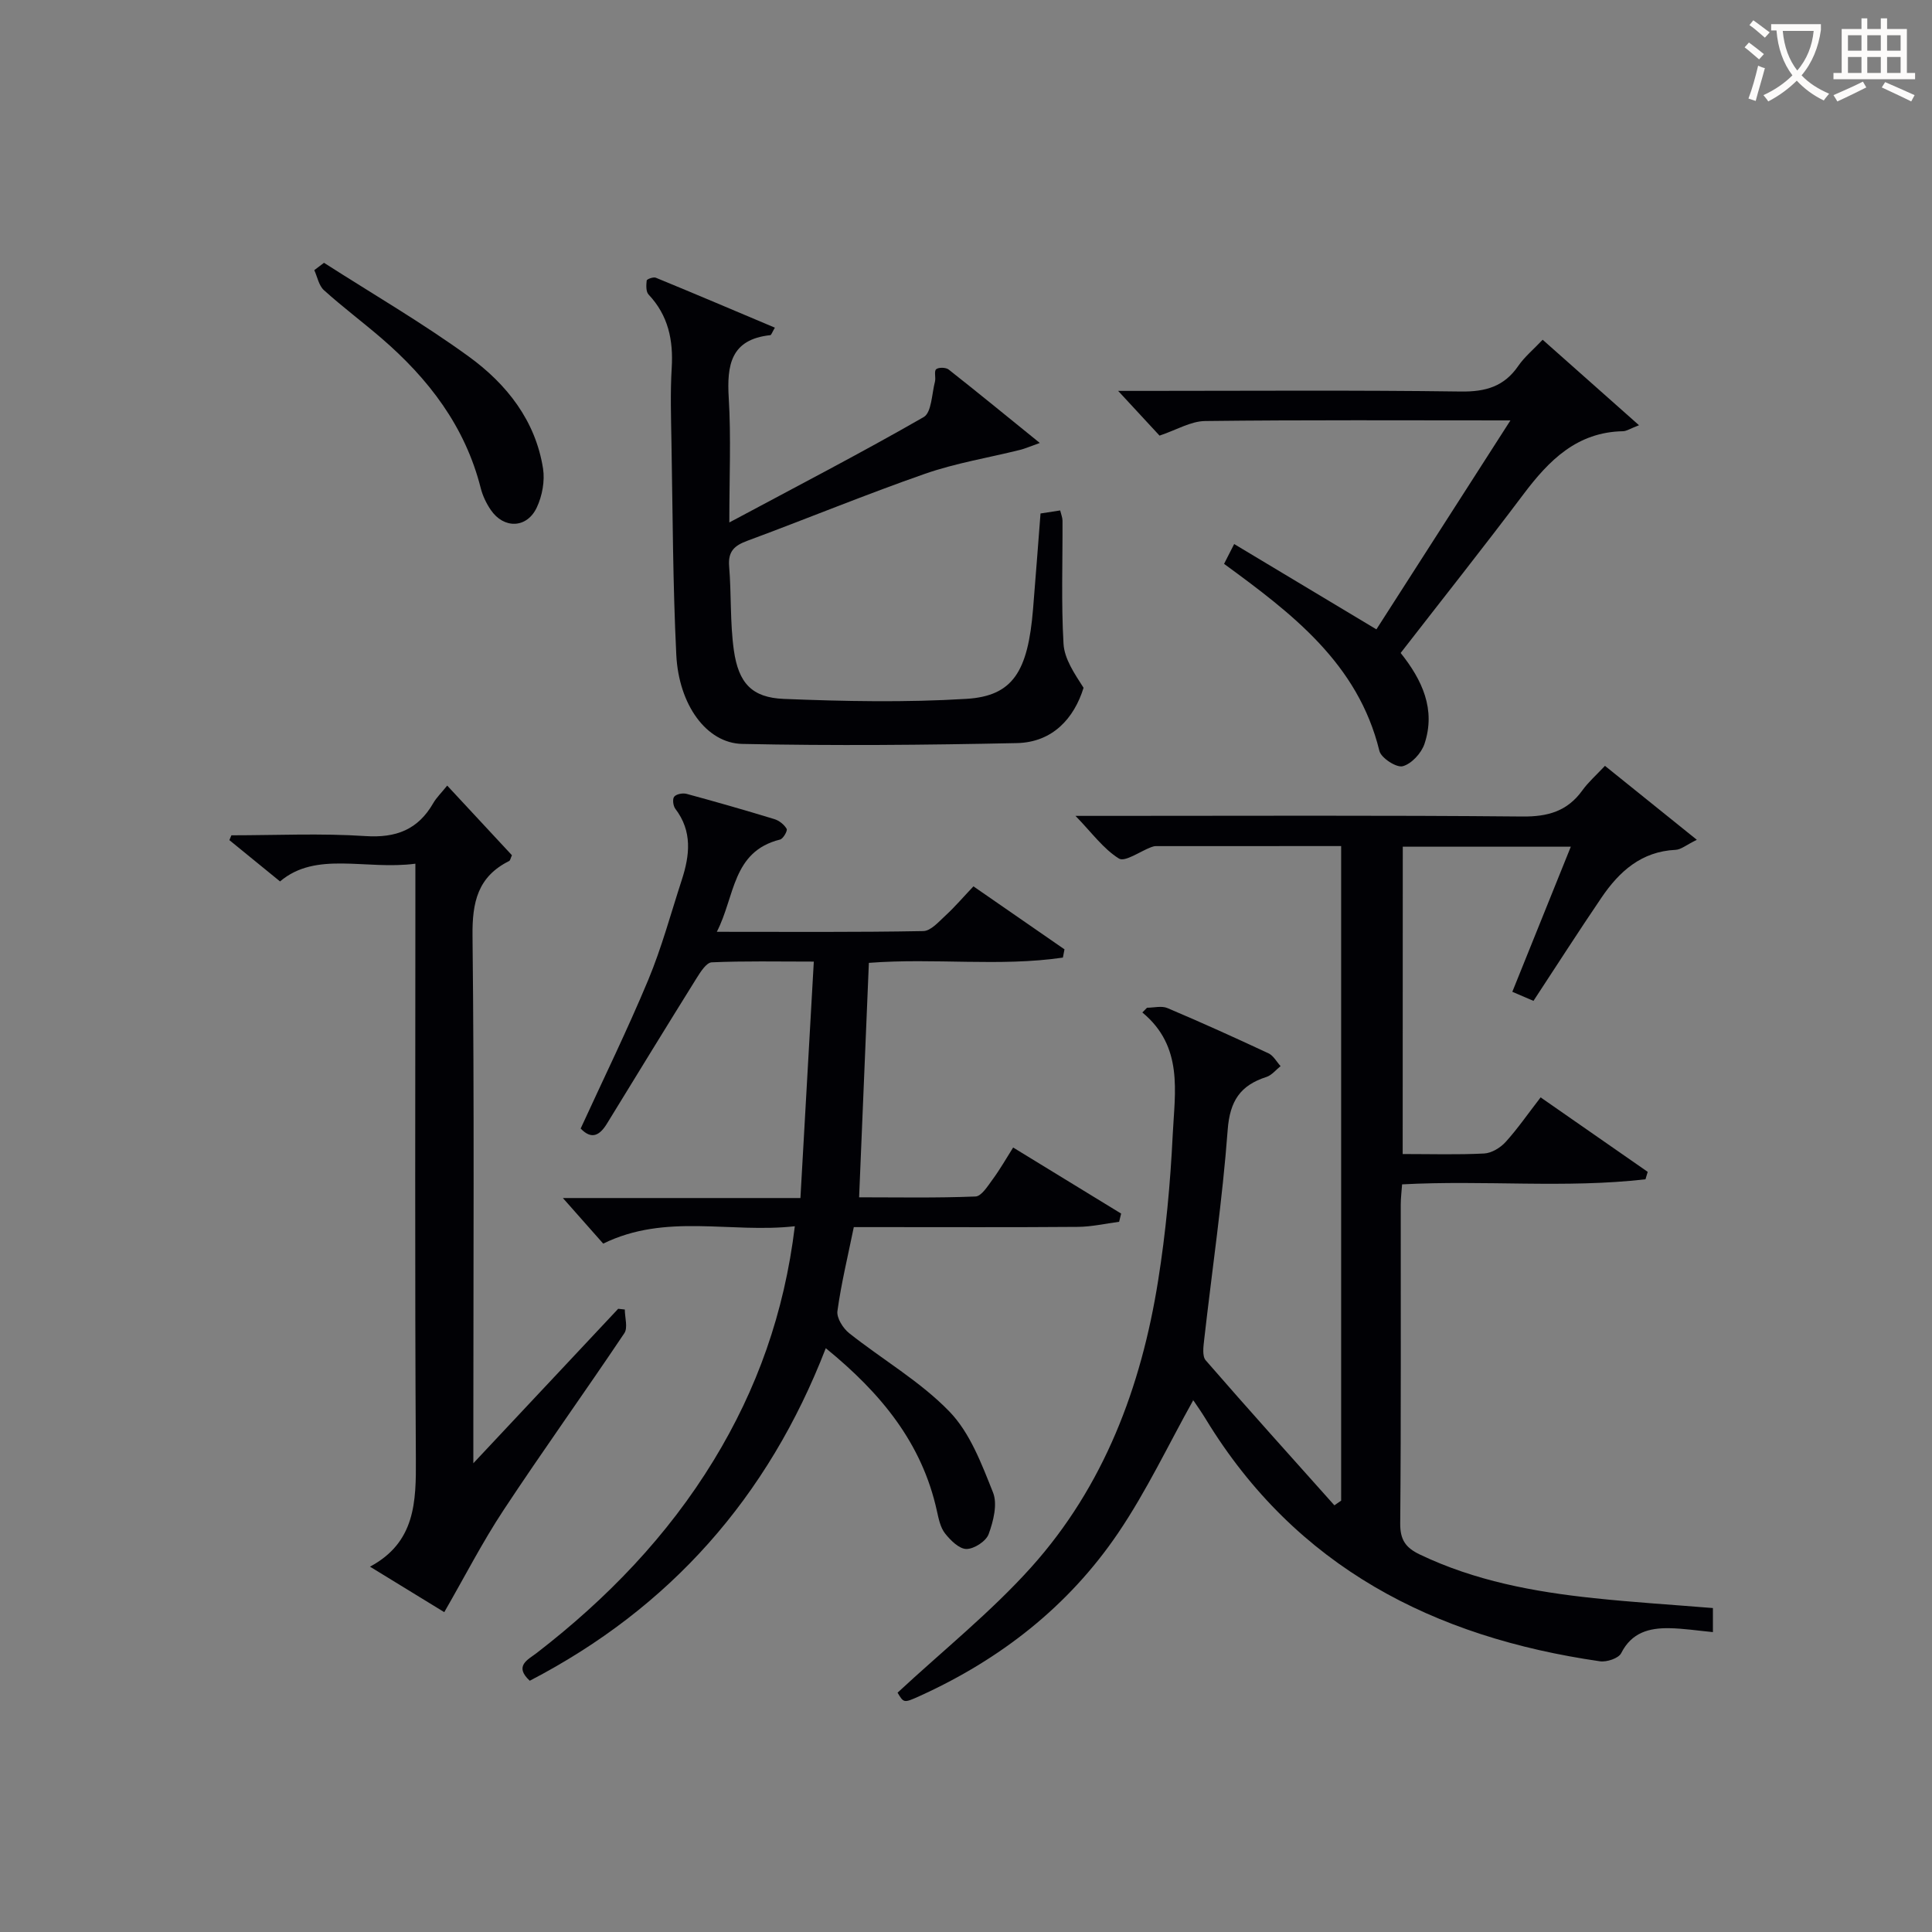 <svg enable-background="new 0 0 400 400" viewBox="0 0 400 400" xmlns="http://www.w3.org/2000/svg"><rect x="0" y="0" width="400" height="400" fill="#808080" stroke="none"/><g fill="#010105"><path d="m290.41 238.93c5.89 0 11.39.17 16.86-.11 1.54-.08 3.36-1.18 4.44-2.37 2.45-2.69 4.53-5.72 7.26-9.25 7.45 5.18 14.81 10.3 22.17 15.42-.15.51-.31 1.03-.46 1.54-16.58 1.91-33.29.13-50.39 1.05-.09 1.36-.28 2.78-.28 4.21-.02 21.99.08 43.99-.11 65.98-.03 3.38 1.11 5.03 4.03 6.43 11.43 5.47 23.64 7.74 36.07 9.05 8.08.86 16.21 1.36 24.64 2.05v4.98c-3.14-.3-6.08-.76-9.02-.81-4.16-.07-7.8.87-9.97 5.17-.54 1.07-3 1.89-4.41 1.68-34.37-4.96-62.92-19.49-81.57-50.09-.78-1.28-1.63-2.52-2.47-3.75-.18-.26-.5-.43-.18-.16-5.09 9.11-9.62 18.73-15.52 27.44-10.31 15.21-24.43 26.21-41.17 33.79-3.21 1.45-3.23 1.4-4.5-.73 9.4-8.73 19.31-16.66 27.68-25.98 15.07-16.79 22.77-37.31 26.27-59.35 1.59-9.98 2.53-20.11 3.02-30.21.43-8.83 2.26-18.23-6.29-25.29.32-.33.65-.65.97-.98 1.42 0 3.02-.44 4.22.07 7.04 2.98 14 6.13 20.93 9.37 1.02.48 1.68 1.75 2.5 2.65-.97.77-1.82 1.88-2.92 2.24-5.41 1.73-7.58 4.96-8.03 10.94-1.08 14.53-3.23 28.98-4.87 43.48-.16 1.42-.43 3.39.32 4.25 8.77 10.1 17.73 20.04 26.64 30.02.47-.32.93-.65 1.4-.97 0-45.01 0-90.02 0-135.52-12.86 0-25.63 0-38.4.01-.32 0-.66.12-.97.23-2.27.86-5.4 3.12-6.64 2.34-3.22-2-5.6-5.34-8.99-8.83h6.07c28.83 0 57.65-.14 86.48.13 5.29.05 9.29-1.11 12.39-5.41 1.25-1.73 2.9-3.18 4.68-5.08 6.23 5.02 12.22 9.84 19.02 15.31-2.22 1.09-3.28 2.03-4.39 2.08-7.07.33-11.66 4.46-15.34 9.88-4.76 7.01-9.33 14.14-14.09 21.39-1.49-.64-2.81-1.2-4.38-1.88 4.04-10.02 7.99-19.82 12.11-30.04-11.87 0-23.12 0-34.79 0-.02 21.01-.02 42.04-.02 63.63z"/><path d="m148.41 192.92c14.82 0 28.79.11 42.75-.15 1.57-.03 3.22-1.96 4.62-3.24 1.95-1.8 3.68-3.83 5.76-6.02 6.44 4.46 12.64 8.75 18.85 13.04-.11.57-.22 1.14-.33 1.71-13.14 1.92-26.5.04-40.17 1.09-.66 15.94-1.33 31.95-2.02 48.54 7.88 0 16 .16 24.1-.17 1.25-.05 2.57-2.22 3.59-3.6 1.46-1.98 2.68-4.13 4.2-6.54 7.59 4.64 14.97 9.16 22.36 13.68-.14.57-.28 1.13-.42 1.7-2.84.37-5.67 1.03-8.52 1.05-13.66.11-27.33.05-40.99.05-1.8 0-3.6 0-5.42 0-1.24 6.08-2.61 11.69-3.39 17.39-.19 1.41 1.15 3.55 2.42 4.56 6.89 5.47 14.71 9.98 20.76 16.23 4.27 4.4 6.68 10.86 9.03 16.75.97 2.42.08 5.95-.9 8.63-.53 1.47-3 3.08-4.6 3.08-1.5 0-3.3-1.79-4.43-3.22-.97-1.23-1.32-3.03-1.68-4.63-3.07-14.04-11.54-24.38-23.01-33.72-11.94 30.87-32.29 53.8-61.29 68.85-3.34-3.09-.34-4.37 1.48-5.78 14.49-11.19 27.04-24.18 36.61-39.87 8.93-14.64 14.61-30.46 16.79-48.45-13.34 1.5-26.7-2.77-39.67 3.6-2.71-3.06-5.51-6.23-8.35-9.44h49.18c.92-16.25 1.82-32.22 2.77-48.95-7.62 0-14.39-.15-21.14.15-1.1.05-2.32 1.99-3.13 3.28-6.24 10.01-12.4 20.07-18.56 30.12-1.49 2.43-3.17 3.39-5.44 1.01 4.7-10.25 9.65-20.36 13.98-30.74 2.8-6.72 4.7-13.81 6.96-20.75 1.65-5.08 2.22-10.05-1.34-14.71-.46-.6-.63-2.04-.23-2.51.46-.55 1.77-.79 2.56-.58 6.09 1.65 12.15 3.39 18.18 5.23.99.3 2.03 1.13 2.54 2.02.22.38-.72 2.05-1.37 2.21-9.95 2.48-9.3 11.76-13.09 19.1z"/><path d="m86 178.82c-10.33 1.36-20.54-2.69-28.02 3.67-3.68-3-7.09-5.78-10.49-8.55.14-.33.28-.67.42-1 9.25 0 18.52-.45 27.73.16 6.38.42 10.9-1.33 14.06-6.82.65-1.13 1.64-2.08 2.89-3.63 4.6 4.95 9.05 9.74 13.4 14.42-.29.63-.35 1.08-.57 1.19-6.52 3.25-7.67 8.53-7.59 15.51.38 34.14.17 68.29.17 102.44v6.74c10.6-11.31 20.3-21.65 29.99-31.98.46.05.91.1 1.37.15 0 1.66.67 3.77-.1 4.91-8.24 12.29-16.88 24.31-25.03 36.66-4.35 6.59-7.97 13.66-12.25 21.09-4.47-2.74-9.62-5.89-15.38-9.42 9.41-5.03 9.56-13.42 9.5-22.38-.23-38.81-.1-77.62-.1-116.42 0-1.98 0-3.94 0-6.74z"/><path d="m160.43 67.84c-.6 1.03-.75 1.53-.94 1.55-8.19.87-9.03 6.18-8.61 13.04.49 8.07.12 16.19.12 25.74 14.12-7.56 27.34-14.41 40.24-21.82 1.64-.94 1.67-4.79 2.33-7.32.22-.85-.22-2.17.25-2.58.5-.43 2-.4 2.58.05 6.09 4.79 12.07 9.7 18.88 15.21-2.11.75-3.07 1.18-4.08 1.43-6.57 1.64-13.32 2.73-19.68 4.95-12.38 4.32-24.51 9.33-36.81 13.88-2.7 1-4 2.21-3.75 5.28.48 5.79.17 11.67.98 17.4.97 6.79 3.74 9.78 10.33 10.05 12.6.51 25.26.76 37.83-.01 9.61-.59 12.72-5.65 13.78-18.57.53-6.45 1.01-12.91 1.55-19.81 1.14-.18 2.53-.39 4.07-.63.21.88.48 1.5.48 2.12.04 8.5-.28 17.01.21 25.48.18 3.14 2.26 6.17 4.15 9.12-1.96 6.32-6.4 11.3-13.83 11.45-18.94.4-37.9.57-56.84.17-7.4-.15-13.14-8.11-13.65-18.44-.72-14.62-.74-29.27-1-43.91-.09-5.16-.26-10.35.05-15.49.35-5.77-.71-10.87-4.79-15.2-.56-.59-.5-1.94-.39-2.9.03-.29 1.39-.79 1.89-.58 8.21 3.37 16.38 6.85 24.65 10.34z"/><path d="m312.72 87.04c-21.92 0-42.57-.12-63.23.13-2.97.04-5.92 1.85-9.42 3.02-2.4-2.59-5.19-5.6-8.57-9.26h5.48c21.83 0 43.66-.17 65.48.13 5.13.07 8.95-1.03 11.89-5.31 1.3-1.88 3.13-3.39 5.04-5.41 6.54 5.8 12.9 11.45 19.95 17.7-1.89.73-2.59 1.22-3.3 1.24-9.53.17-15.33 6.01-20.61 13.03-8.29 11.02-16.86 21.82-25.44 32.88 4.46 5.58 7.32 11.7 4.93 18.83-.64 1.92-2.69 4.14-4.51 4.62-1.3.34-4.46-1.71-4.82-3.17-4.42-18.12-18.13-28.46-32.16-38.73.69-1.36 1.27-2.49 2.09-4.1 9.8 5.88 19.32 11.59 29.45 17.66 8.97-13.99 18.05-28.14 27.75-43.26z"/><path d="m67.08 54.41c10.04 6.44 20.4 12.45 30.04 19.46 7.77 5.65 13.75 13.2 15.31 23.14.4 2.58-.17 5.66-1.29 8.05-2.05 4.37-6.84 4.48-9.54.5-.92-1.35-1.67-2.92-2.07-4.5-3.23-12.79-10.82-22.66-20.59-31.07-3.91-3.36-8.05-6.46-11.87-9.91-1.06-.95-1.36-2.75-2-4.15.66-.51 1.34-1.01 2.01-1.52z"/></g><path d="m362.1 8.8c1.1.8 2.1 1.6 3.1 2.4l-1 1.1c-1.3-1.1-2.3-2-3-2.5zm1.9 4.8c.5.2.9.4 1.4.5-.6 2.3-1.3 4.5-1.9 6.8l-1.5-.5c.8-2.1 1.4-4.3 2-6.8zm-1-9.4c1.3.9 2.4 1.8 3.4 2.5l-1 1.1c-1.4-1.2-2.4-2.1-3.2-2.6zm3.7 2.2v-1.4h10.3v1.2c-.5 3.6-1.8 6.8-4 9.4 1.5 1.6 3.4 2.8 5.7 3.8-.3.4-.7.8-1.1 1.4-2.3-1.1-4.1-2.5-5.6-4.1-1.6 1.6-3.6 3.1-5.9 4.3-.3-.5-.7-.9-1-1.3 2.4-1.1 4.4-2.5 6-4.1-1.9-2.5-3-5.6-3.3-9.3h-1.1zm8.8 0h-6.4c.3 3.3 1.3 6 3 8.2 2-2.3 3.1-5.1 3.4-8.2z" fill="#fcfbfa"/><path d="m385.3 3.8h1.3v2.2h2.8v-2.2h1.3v2.2h4.1v9.1h1.7v1.3h-16.9v-1.3h1.7v-9.1h4.1v-2.2zm.4 13.1.7 1.2c-1.8.9-3.8 1.9-6 2.9-.2-.4-.5-.8-.8-1.3 2.3-1 4.3-1.9 6.1-2.8zm-3.1-6.4h2.8v-3.2h-2.8zm0 4.6h2.8v-3.3h-2.8zm4-4.6h2.8v-3.2h-2.8zm0 4.6h2.8v-3.3h-2.8zm3.7 1.9c2.1.9 4.1 1.8 6.1 2.7l-.7 1.3c-2.2-1.1-4.2-2-6.1-2.9zm3.2-9.7h-2.8v3.2h2.8zm-2.8 7.8h2.8v-3.3h-2.8z" fill="#fcfbfa"/></svg>